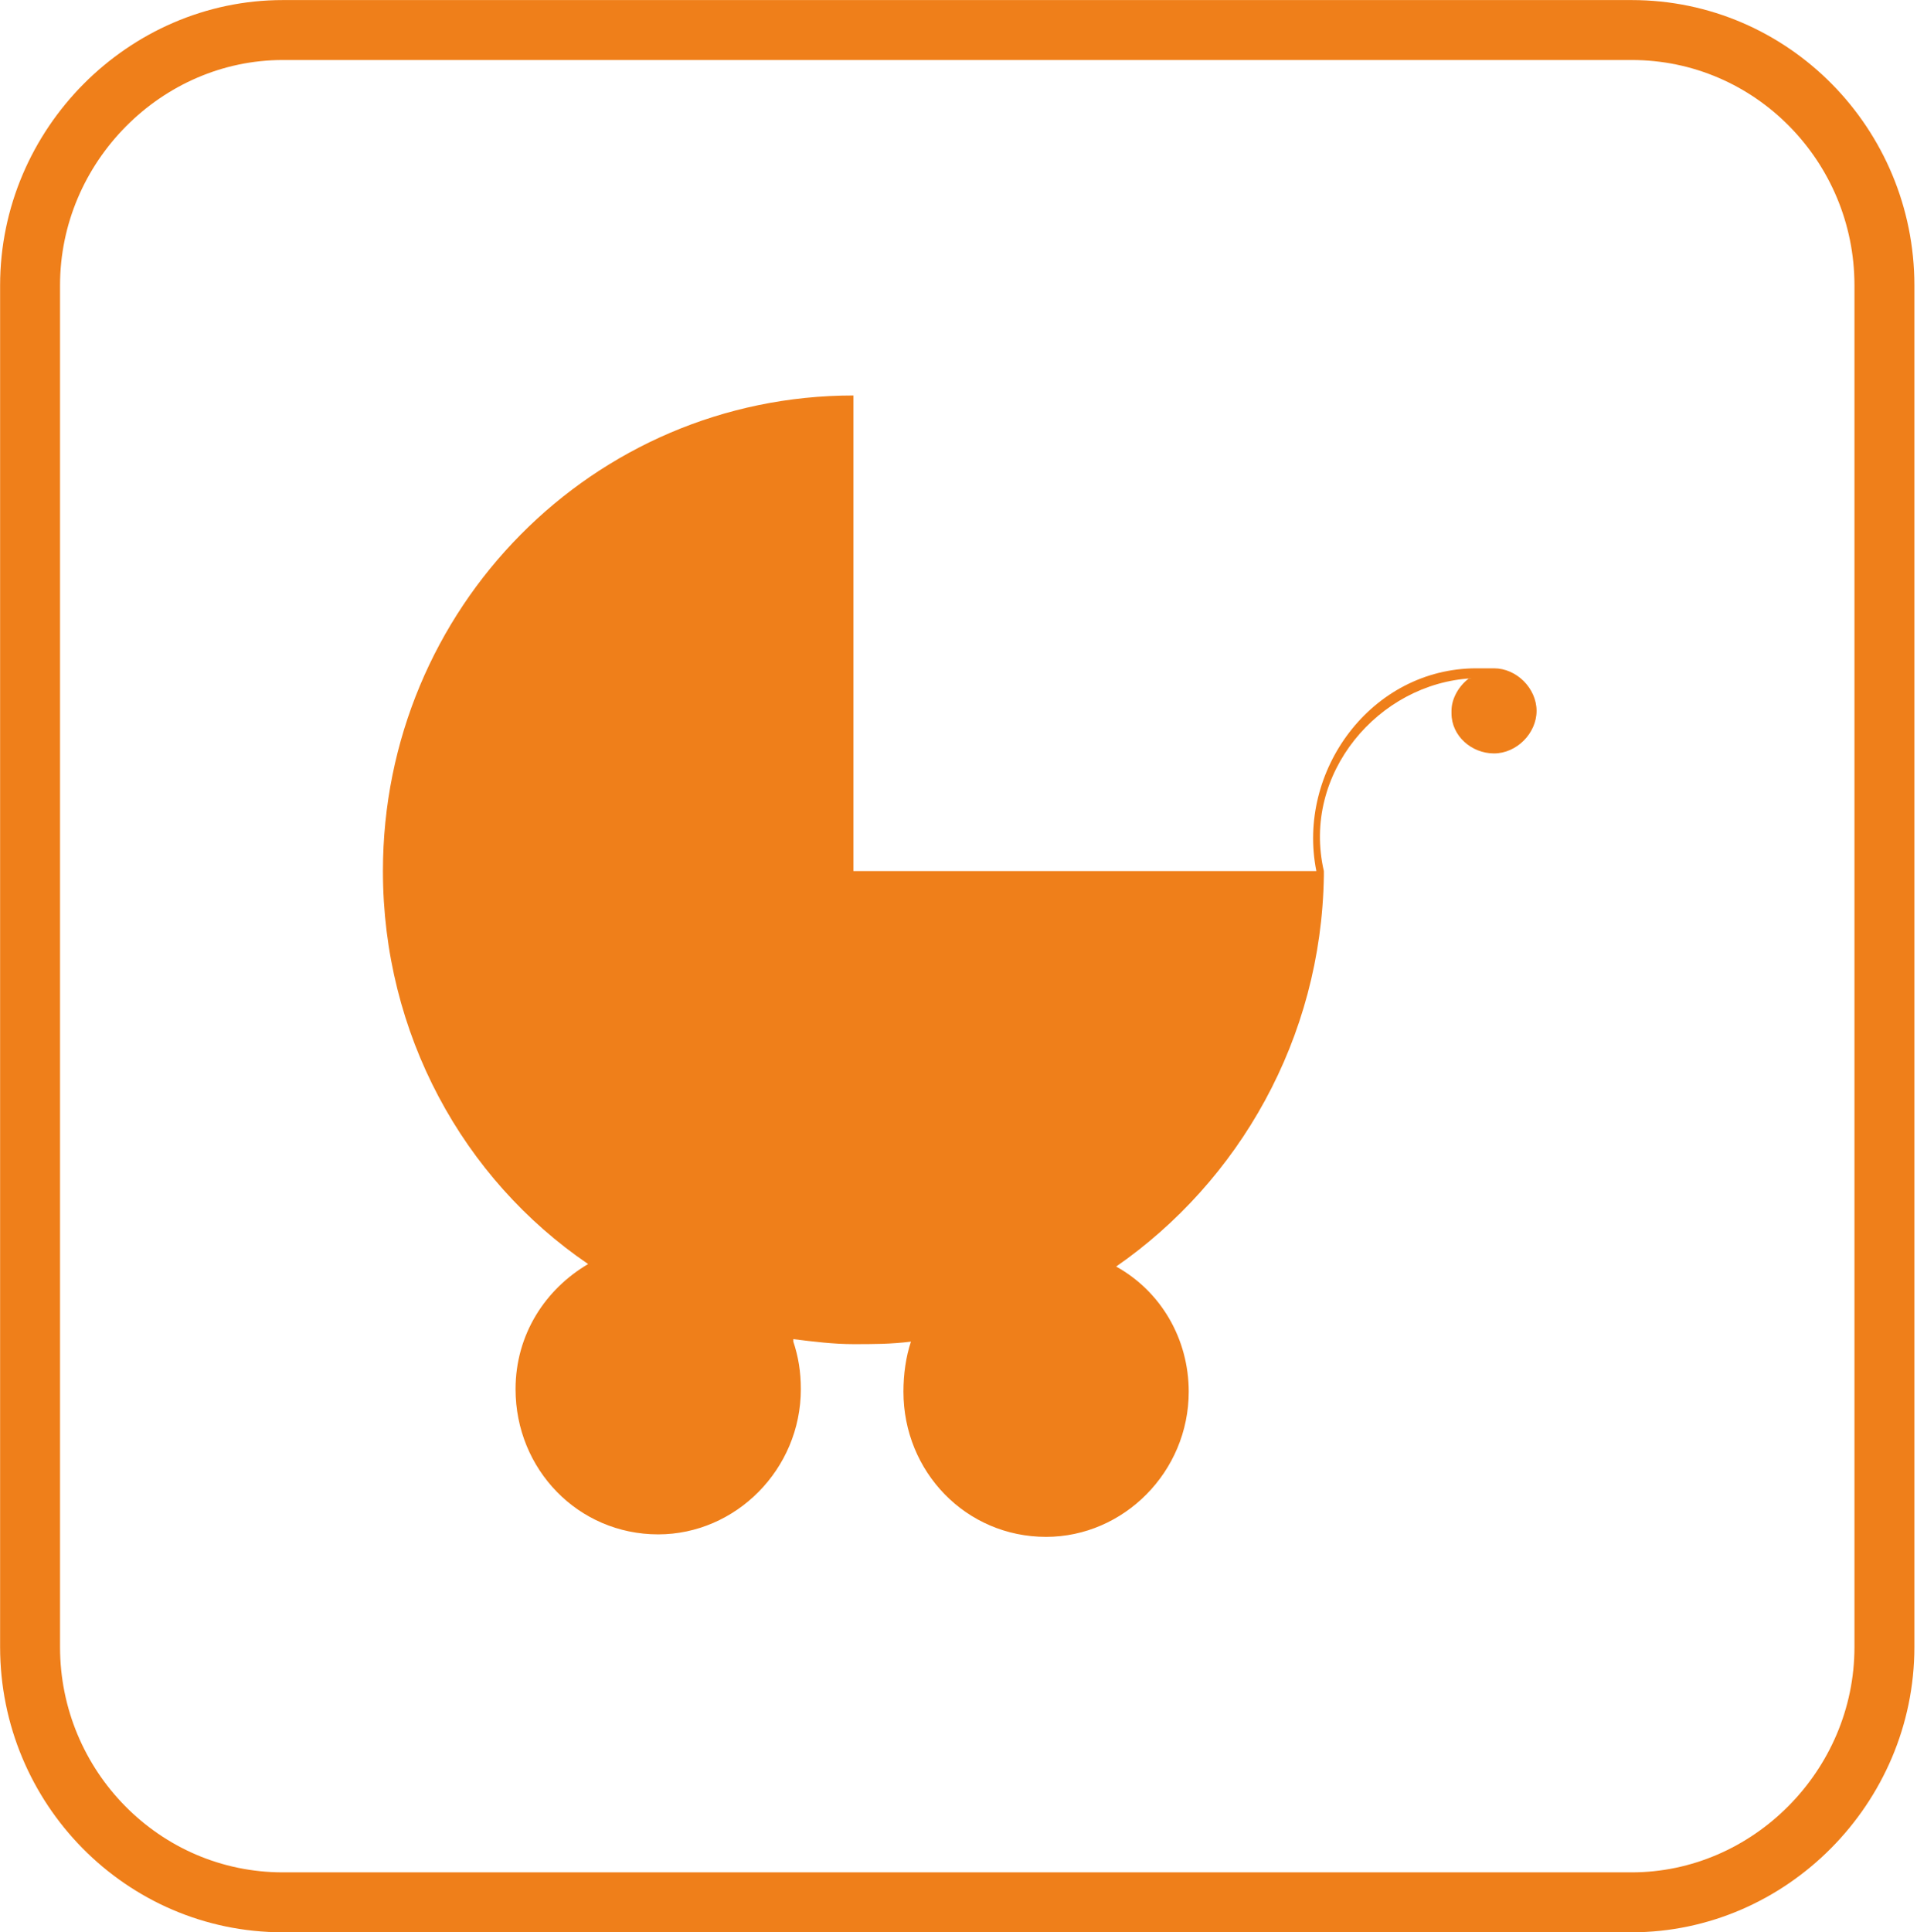 <?xml version="1.0" encoding="UTF-8"?>
<!DOCTYPE svg PUBLIC "-//W3C//DTD SVG 1.1//EN" "http://www.w3.org/Graphics/SVG/1.1/DTD/svg11.dtd">
<!-- Creator: CorelDRAW X5 -->
<svg xmlns="http://www.w3.org/2000/svg" xml:space="preserve" width="22.475mm" height="22.65mm" style="shape-rendering:geometricPrecision; text-rendering:geometricPrecision; image-rendering:optimizeQuality; fill-rule:evenodd; clip-rule:evenodd"
viewBox="0 0 766 772"
 xmlns:xlink="http://www.w3.org/1999/xlink">
 <defs>
  <style type="text/css">
   <![CDATA[
    .str0 {stroke:#EF7F1A;stroke-width:23.949}
    .fil0 {fill:none}
    .fil1 {fill:#EF7F1A}
   ]]>
  </style>
 </defs>
 <g id="Warstwa_x0020_1">
  <path class="fil0 str0" d="M113 12l539 0c56,0 101,46 101,102l0 544c0,56 -46,102 -101,102l-539 0c-56,0 -101,-46 -101,-102l0 -544c0,-56 46,-102 101,-102z"/>
  <path class="fil1" d="M317 536c2,6 3,12 3,19 0,32 -26,58 -57,58 -32,0 -57,-26 -57,-58 0,-22 12,-40 29,-50 -50,-34 -82,-92 -82,-157 0,-105 84,-190 188,-190l0 190 185 0c-8,-40 22,-81 64,-81 2,0 4,0 6,0l1 0c9,0 17,8 17,17 0,9 -8,17 -17,17 -9,0 -17,-7 -17,-16 0,0 0,-1 0,-1 0,-5 3,-10 7,-13l1 0c-37,2 -68,38 -59,77l0 0c0,1 0,1 0,2 -1,65 -34,122 -83,156 18,10 29,29 29,50 0,32 -26,58 -57,58 -32,0 -57,-26 -57,-58 0,-7 1,-14 3,-20 -8,1 -15,1 -23,1 -8,0 -16,-1 -24,-2z"/>
 </g>
</svg>
